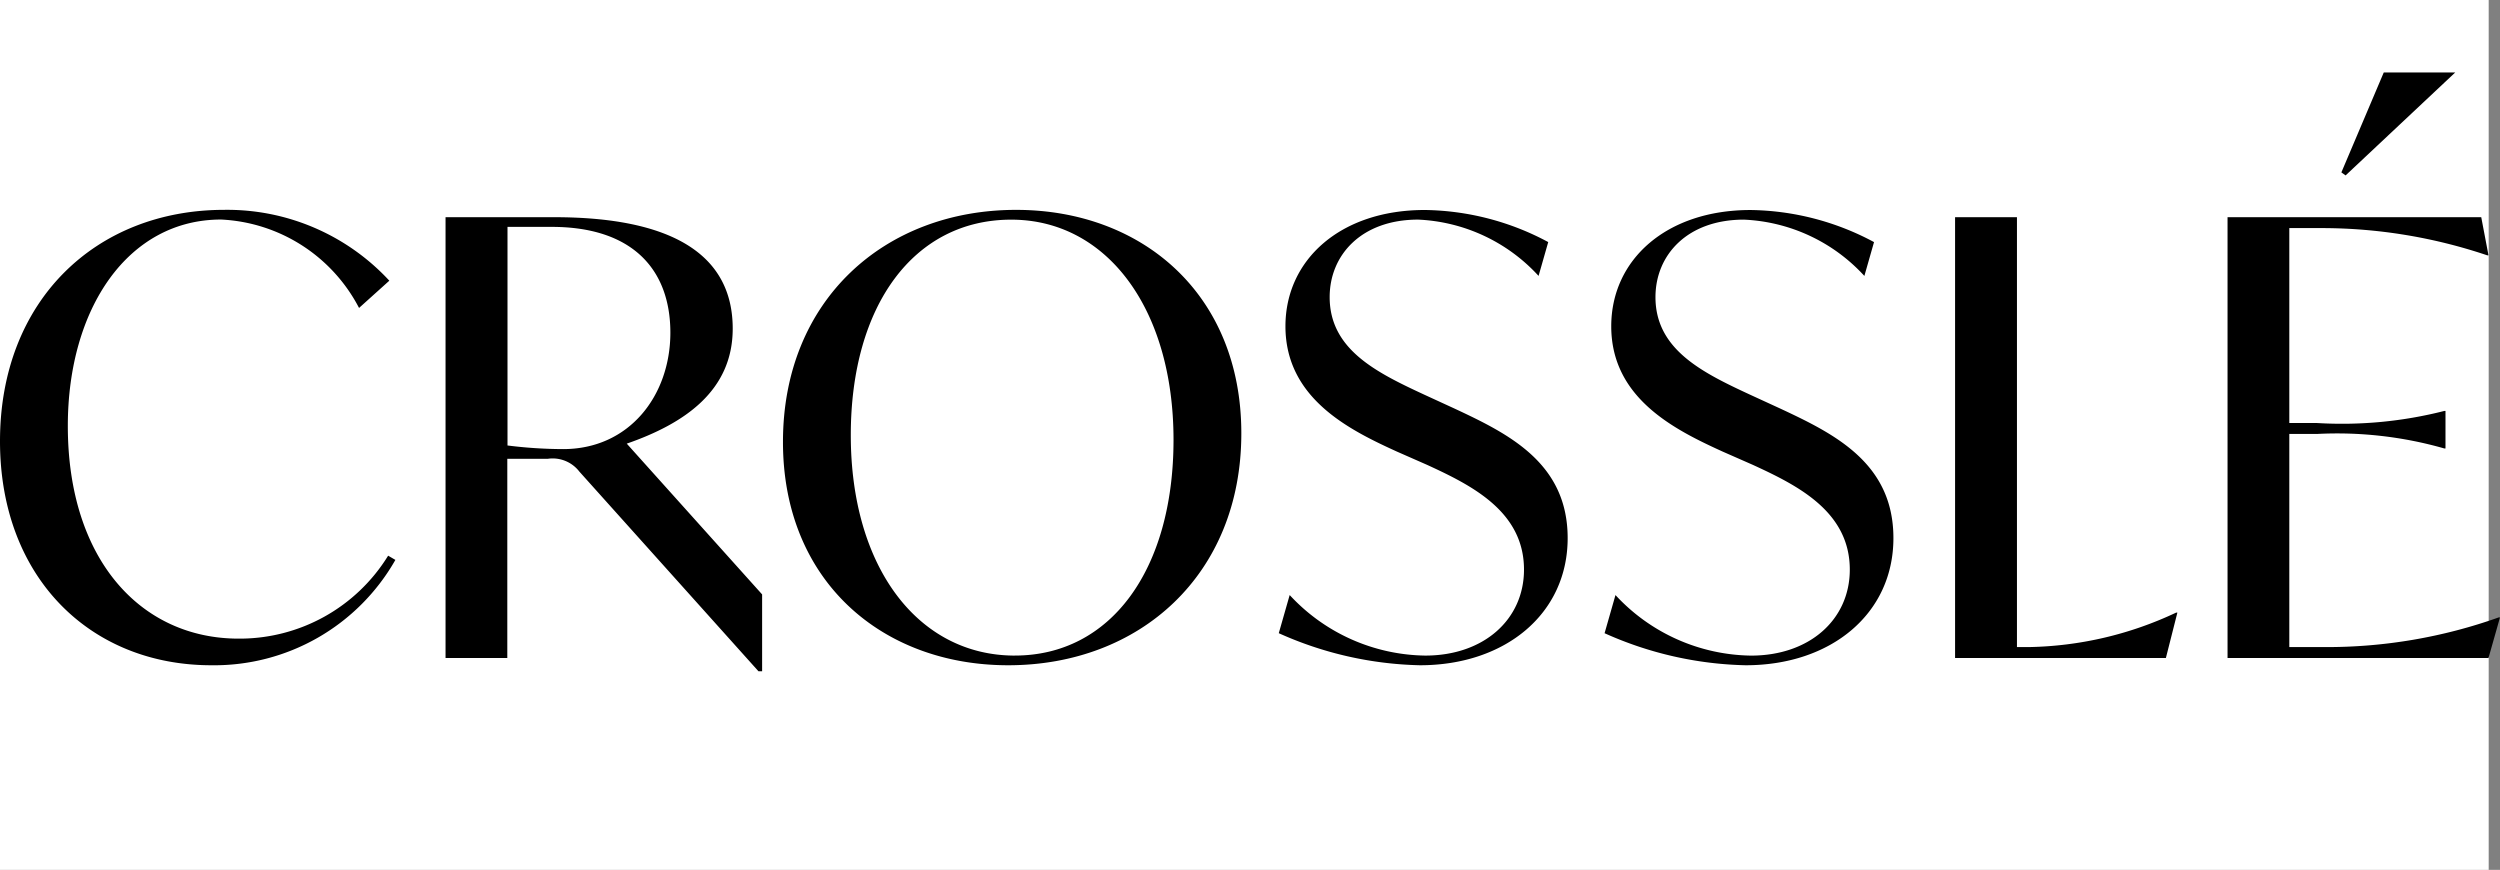 <svg xmlns="http://www.w3.org/2000/svg" width="103.468" height="36" viewBox="0 0 103.468 36">
  <rect x="0" y="0" width="103.468" height="36" fill="#808080" stroke="none"/>
  <g id="Groupe_576" data-name="Groupe 576" transform="translate(-4962 -6797)">
    <g id="Groupe_575" data-name="Groupe 575" transform="translate(127 194)">
      <rect id="Rectangle_639" data-name="Rectangle 639" width="103" height="36" transform="translate(4835 6603)" fill="#fff"/>
    </g>
    <path id="Tracé_1493" data-name="Tracé 1493" d="M9.506,29.193a8.627,8.627,0,0,0,7.618-4.36l-.3-.175a7.217,7.217,0,0,1-6.19,3.433c-4.034,0-7.067-3.258-7.067-8.8,0-4.886,2.506-8.545,6.34-8.545a6.8,6.8,0,0,1,5.713,3.659l1.253-1.128a9.142,9.142,0,0,0-6.841-2.932C4.744,10.348.76,14.082.76,19.921.76,25.559,4.494,29.193,9.506,29.193ZM26.7,20.021c2.381-.827,4.385-2.18,4.385-4.761,0-3.107-2.581-4.611-7.392-4.611H19.2V28.892h2.556V20.648h1.679a1.393,1.393,0,0,1,1.3.526l7.417,8.269h.15V26.261Zm-2.631.226a18.707,18.707,0,0,1-2.305-.15V11.05h1.829c3.308,0,4.912,1.729,4.912,4.385C28.5,18.041,26.8,20.247,24.065,20.247Zm18.418,8.946c5.438,0,9.648-3.734,9.648-9.6,0-5.764-4.11-9.247-9.322-9.247-5.438,0-9.648,3.734-9.648,9.6C33.161,25.709,37.271,29.193,42.483,29.193Zm.276-.4c-4.009,0-6.791-3.659-6.791-9.121,0-5.363,2.606-8.921,6.641-8.921,3.934,0,6.716,3.659,6.716,9.121C49.324,25.258,46.718,28.792,42.759,28.792Zm16.764.4c3.533,0,6.114-2.13,6.114-5.262,0-3.107-2.431-4.31-4.686-5.363L59.7,17.991c-2-.927-3.909-1.879-3.909-4.034,0-1.754,1.328-3.208,3.659-3.208a7.181,7.181,0,0,1,4.987,2.33l.4-1.4a11.068,11.068,0,0,0-5.112-1.328c-3.483,0-5.764,2.055-5.764,4.811,0,2.982,2.631,4.285,4.611,5.187l1.253.551c1.854.852,4.009,1.93,4.009,4.335,0,2.055-1.654,3.558-4.085,3.558a7.78,7.78,0,0,1-5.613-2.506l-.451,1.579A14.988,14.988,0,0,0,59.523,29.193Zm13.482,0c3.533,0,6.114-2.13,6.114-5.262,0-3.107-2.431-4.31-4.686-5.363l-1.253-.576c-2-.927-3.909-1.879-3.909-4.034,0-1.754,1.328-3.208,3.659-3.208a7.181,7.181,0,0,1,4.987,2.33l.4-1.4a11.068,11.068,0,0,0-5.112-1.328c-3.483,0-5.764,2.055-5.764,4.811,0,2.982,2.631,4.285,4.611,5.187l1.253.551c1.854.852,4.009,1.93,4.009,4.335,0,2.055-1.654,3.558-4.085,3.558a7.78,7.78,0,0,1-5.613-2.506l-.451,1.579A14.988,14.988,0,0,0,73,29.193Zm17.817-2.18a14.865,14.865,0,0,1-6.114,1.428h-.476V10.649H81.675V28.892H90.4l.476-1.879ZM102.374,4.66H99.417L97.663,8.795l.175.125Zm1.8,22.553a21.208,21.208,0,0,1-7.217,1.228H95.508V19.62H96.66a16.126,16.126,0,0,1,5.262.6h.05V18.668h-.05a17.153,17.153,0,0,1-5.262.5H95.508V11.1h1.378a21.452,21.452,0,0,1,6.816,1.128h.05l-.3-1.579h-10.5V28.892h10.8l.476-1.679Z" transform="translate(4961.24 6795.34)"/>
  </g>
</svg>
